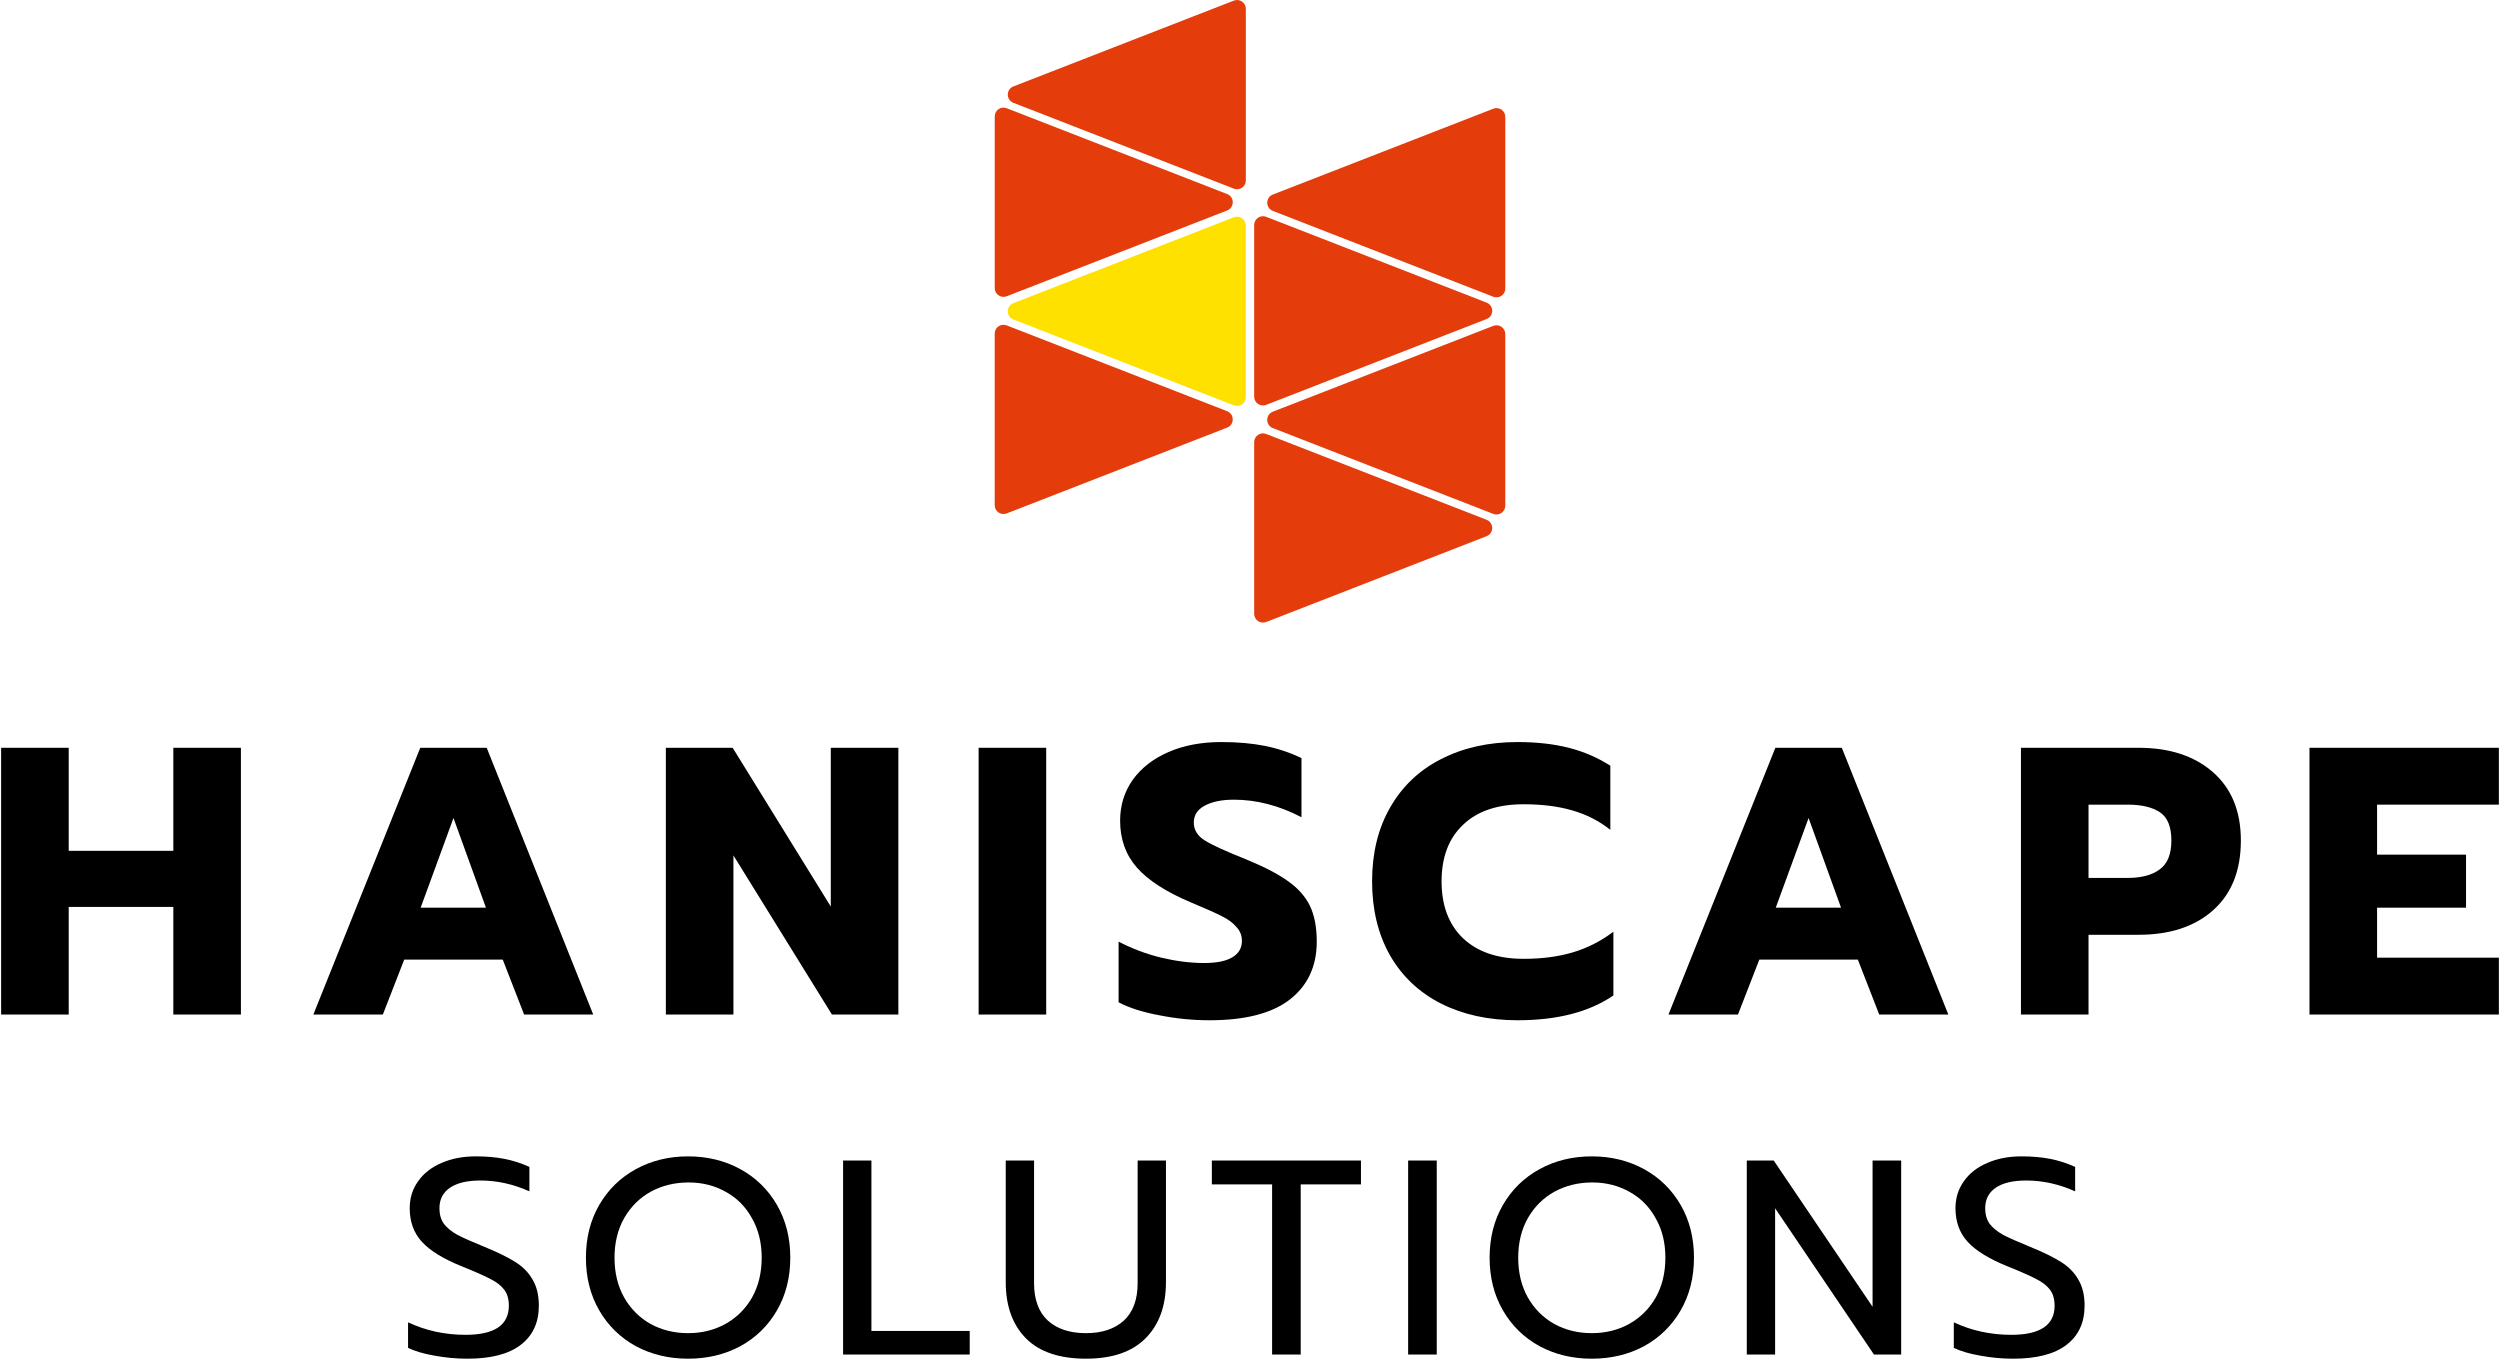 <svg width="1104" height="600" viewBox="0 0 1104 600" fill="none" xmlns="http://www.w3.org/2000/svg">
<path d="M562.093 181.797C558.791 183.082 558.791 187.758 562.093 189.043L659.437 226.938C661.983 227.93 664.729 226.05 664.729 223.315V147.525C664.729 144.791 661.983 142.911 659.437 143.902L562.093 181.797Z" fill="#E43C0B"></path>
<path d="M541.897 188.834C545.199 187.549 545.199 182.873 541.897 181.588L444.553 143.693C442.006 142.702 439.261 144.582 439.261 147.316V223.106C439.261 225.841 442.006 227.721 444.553 226.729L541.897 188.834Z" fill="#E43C0B"></path>
<path d="M447.523 38.163C444.221 39.448 444.221 44.124 447.523 45.41L544.867 83.305C547.414 84.296 550.159 82.416 550.159 79.681V3.891C550.159 1.157 547.414 -0.723 544.867 0.268L447.523 38.163Z" fill="#E43C0B"></path>
<path d="M562.103 85.902C558.801 87.187 558.801 91.863 562.103 93.148L659.447 131.043C661.994 132.034 664.739 130.154 664.739 127.42V51.63C664.739 48.895 661.994 47.016 659.447 48.007L562.103 85.902Z" fill="#E43C0B"></path>
<path d="M541.909 92.939C545.21 91.654 545.21 86.978 541.909 85.693L444.564 47.798C442.018 46.806 439.272 48.687 439.272 51.421V127.211C439.272 129.945 442.018 131.825 444.564 130.834L541.909 92.939Z" fill="#E43C0B"></path>
<path d="M656.481 140.887C659.783 139.602 659.783 134.926 656.481 133.64L559.136 95.745C556.59 94.754 553.844 96.634 553.844 99.369V175.159C553.844 177.893 556.59 179.773 559.136 178.782L656.481 140.887Z" fill="#E43C0B"></path>
<path d="M447.519 133.849C444.217 135.135 444.217 139.811 447.519 141.096L544.864 178.991C547.41 179.982 550.156 178.102 550.156 175.368V99.578C550.156 96.843 547.41 94.963 544.864 95.954L447.519 133.849Z" fill="#FFE100"></path>
<path d="M656.477 236.782C659.779 235.497 659.779 230.821 656.477 229.536L559.133 191.641C556.586 190.649 553.841 192.529 553.841 195.264V271.054C553.841 273.788 556.586 275.668 559.133 274.677L656.477 236.782Z" fill="#E43C0B"></path>
<path d="M0.5 330.22H30.343V375.722H76.541V330.22H106.384V448.02H76.541V400.496H30.343V448.02H0.5V330.22Z" fill="black"></path>
<path d="M185.59 330.22H214.927L261.967 448.02H231.45L222.008 423.752H178.508L169.066 448.02H138.38L185.59 330.22ZM214.589 400.833L200.258 361.229L185.758 400.833H214.589Z" fill="black"></path>
<path d="M294.036 330.22H323.542L366.874 400.327V330.22H396.717V448.02H367.379L323.879 377.745V448.02H294.036V330.22Z" fill="black"></path>
<path d="M432.16 330.22H462.003V448.02H432.16V330.22Z" fill="black"></path>
<path d="M534.099 450.548C526.68 450.548 519.318 449.818 512.012 448.357C504.706 447.009 498.692 445.099 493.971 442.627V415.832C500.041 418.977 506.335 421.337 512.855 422.91C519.487 424.483 525.781 425.269 531.738 425.269C537.246 425.269 541.405 424.426 544.215 422.741C547.025 421.056 548.43 418.64 548.43 415.494C548.43 413.135 547.643 411.113 546.07 409.428C544.609 407.63 542.417 406.001 539.494 404.54C536.572 403.08 532.019 401.057 525.837 398.473C514.934 393.867 507.01 388.755 502.064 383.137C497.118 377.52 494.645 370.61 494.645 362.409C494.645 355.668 496.5 349.657 500.209 344.376C504.031 339.096 509.314 334.995 516.058 332.074C522.802 329.153 530.558 327.692 539.326 327.692C546.519 327.692 552.926 328.254 558.547 329.378C564.167 330.501 569.562 332.299 574.733 334.77V360.892C564.841 355.724 554.893 353.14 544.89 353.14C539.494 353.14 535.167 354.039 531.907 355.836C528.76 357.521 527.186 359.993 527.186 363.251C527.186 366.51 528.816 369.15 532.076 371.172C535.335 373.194 541.349 375.947 550.116 379.43C558.097 382.688 564.279 385.89 568.663 389.036C573.159 392.182 576.419 395.833 578.442 399.99C580.465 404.147 581.477 409.428 581.477 415.832C581.477 426.73 577.487 435.268 569.506 441.448C561.638 447.514 549.835 450.548 534.099 450.548Z" fill="black"></path>
<path d="M670.154 450.548C657.34 450.548 646.043 448.076 636.264 443.133C626.597 438.189 619.123 431.111 613.84 421.898C608.557 412.573 605.915 401.675 605.915 389.204C605.915 376.733 608.557 365.892 613.84 356.679C619.123 347.354 626.597 340.219 636.264 335.276C646.043 330.22 657.34 327.692 670.154 327.692C678.584 327.692 686.115 328.535 692.747 330.22C699.378 331.905 705.504 334.546 711.124 338.141V366.453C706.179 362.521 700.559 359.656 694.264 357.859C688.082 356.061 680.944 355.162 672.851 355.162C661.274 355.162 652.338 358.196 646.043 364.263C639.749 370.217 636.601 378.531 636.601 389.204C636.601 399.878 639.749 408.248 646.043 414.315C652.45 420.382 661.386 423.415 672.851 423.415C680.944 423.415 688.194 422.46 694.601 420.55C701.008 418.64 706.966 415.607 712.473 411.45V439.594C701.795 446.897 687.688 450.548 670.154 450.548Z" fill="black"></path>
<path d="M784.004 330.22H813.341L860.382 448.02H829.864L820.422 423.752H776.922L767.481 448.02H736.794L784.004 330.22ZM813.004 400.833L798.672 361.229L784.172 400.833H813.004Z" fill="black"></path>
<path d="M892.451 330.22H944.381C958.094 330.22 969.053 333.815 977.259 341.006C985.464 348.196 989.567 358.252 989.567 371.172C989.567 384.429 985.464 394.71 977.259 402.012C969.166 409.203 958.206 412.798 944.381 412.798H922.294V448.02H892.451V330.22ZM939.66 387.688C945.617 387.688 950.282 386.452 953.654 383.98C957.139 381.508 958.881 377.239 958.881 371.172C958.881 365.105 957.195 360.948 953.823 358.701C950.451 356.454 945.73 355.331 939.66 355.331H922.294V387.688H939.66Z" fill="black"></path>
<path d="M1019.87 330.22H1103.5V355.331H1049.72V377.408H1089V400.833H1049.72V422.91H1103.5V448.02H1019.87V330.22Z" fill="black"></path>
<path d="M206.438 600C201.533 600 196.669 599.551 191.846 598.652C187.104 597.835 183.221 596.691 180.197 595.22V583.944C188.044 587.621 196.505 589.459 205.579 589.459C218.332 589.459 224.708 585.17 224.708 576.59C224.708 573.649 224.013 571.279 222.624 569.481C221.234 567.684 219.231 566.131 216.615 564.824C213.999 563.435 209.748 561.556 203.863 559.186C195.77 555.918 189.925 552.322 186.328 548.4C182.731 544.478 180.932 539.535 180.932 533.57C180.932 529.076 182.159 525.113 184.611 521.681C187.063 518.168 190.497 515.471 194.911 513.592C199.326 511.631 204.394 510.65 210.116 510.65C214.776 510.65 218.986 511.018 222.746 511.754C226.507 512.489 230.185 513.674 233.782 515.308V526.094C226.67 522.907 219.476 521.314 212.201 521.314C206.315 521.314 201.819 522.376 198.712 524.5C195.606 526.625 194.053 529.648 194.053 533.57C194.053 536.266 194.707 538.554 196.015 540.434C197.405 542.231 199.407 543.865 202.023 545.336C204.721 546.725 208.686 548.482 213.918 550.607C219.722 552.976 224.299 555.223 227.651 557.348C231.003 559.472 233.537 562.087 235.254 565.192C237.052 568.215 237.951 572.014 237.951 576.59C237.951 584.026 235.295 589.786 229.981 593.872C224.667 597.957 216.82 600 206.438 600Z" fill="black"></path>
<path d="M303.866 600C295.364 600 287.68 598.162 280.813 594.485C273.947 590.726 268.551 585.456 264.627 578.674C260.703 571.892 258.741 564.129 258.741 555.387C258.741 546.644 260.703 538.881 264.627 532.099C268.551 525.317 273.947 520.047 280.813 516.288C287.68 512.53 295.364 510.65 303.866 510.65C312.368 510.65 320.052 512.53 326.919 516.288C333.786 520.047 339.181 525.317 343.105 532.099C347.029 538.881 348.991 546.644 348.991 555.387C348.991 564.129 347.029 571.892 343.105 578.674C339.181 585.456 333.786 590.726 326.919 594.485C320.052 598.162 312.368 600 303.866 600ZM303.866 588.724C309.915 588.724 315.393 587.376 320.297 584.679C325.284 581.901 329.208 578.02 332.069 573.036C334.93 567.97 336.361 562.087 336.361 555.387C336.361 548.768 334.93 542.967 332.069 537.982C329.29 532.916 325.448 529.035 320.543 526.339C315.638 523.561 310.161 522.172 304.111 522.172C297.98 522.172 292.421 523.52 287.435 526.216C282.53 528.913 278.606 532.794 275.663 537.86C272.802 542.926 271.371 548.768 271.371 555.387C271.371 562.087 272.802 567.97 275.663 573.036C278.524 578.02 282.407 581.901 287.312 584.679C292.299 587.376 297.817 588.724 303.866 588.724Z" fill="black"></path>
<path d="M372.31 512.489H384.817V587.744H428.225V598.162H372.31V512.489Z" fill="black"></path>
<path d="M479.572 600C467.882 600 459.053 597.018 453.086 591.053C447.118 585.006 444.135 576.713 444.135 566.172V512.489H456.642V566.662C456.642 573.935 458.686 579.45 462.773 583.209C466.86 586.886 472.46 588.724 479.572 588.724C486.602 588.724 492.161 586.886 496.249 583.209C500.336 579.45 502.38 573.935 502.38 566.662V512.489H514.887V566.172C514.887 576.631 511.903 584.884 505.936 590.93C499.968 596.977 491.18 600 479.572 600Z" fill="black"></path>
<path d="M561.761 523.029H535.152V512.489H601V523.029H574.391V598.162H561.761V523.029Z" fill="black"></path>
<path d="M621.835 512.489H634.465V598.162H621.835V512.489Z" fill="black"></path>
<path d="M702.937 600C694.435 600 686.751 598.162 679.884 594.485C673.017 590.726 667.622 585.456 663.698 578.674C659.774 571.892 657.812 564.129 657.812 555.387C657.812 546.644 659.774 538.881 663.698 532.099C667.622 525.317 673.017 520.047 679.884 516.288C686.751 512.53 694.435 510.65 702.937 510.65C711.438 510.65 719.123 512.53 725.99 516.288C732.856 520.047 738.252 525.317 742.176 532.099C746.099 538.881 748.061 546.644 748.061 555.387C748.061 564.129 746.099 571.892 742.176 578.674C738.252 585.456 732.856 590.726 725.99 594.485C719.123 598.162 711.438 600 702.937 600ZM702.937 588.724C708.986 588.724 714.463 587.376 719.368 584.679C724.355 581.901 728.278 578.02 731.14 573.036C734.001 567.97 735.431 562.087 735.431 555.387C735.431 548.768 734.001 542.967 731.14 537.982C728.36 532.916 724.518 529.035 719.613 526.339C714.708 523.561 709.231 522.172 703.182 522.172C697.051 522.172 691.492 523.52 686.505 526.216C681.601 528.913 677.677 532.794 674.734 537.86C671.873 542.926 670.442 548.768 670.442 555.387C670.442 562.087 671.873 567.97 674.734 573.036C677.595 578.02 681.478 581.901 686.383 584.679C691.369 587.376 696.887 588.724 702.937 588.724Z" fill="black"></path>
<path d="M771.38 512.489H783.275L826.928 577.08V512.489H839.558V598.162H827.541L783.888 533.57V598.162H771.38V512.489Z" fill="black"></path>
<path d="M889.042 600C884.137 600 879.273 599.551 874.45 598.652C869.708 597.835 865.825 596.691 862.801 595.22V583.944C870.648 587.621 879.109 589.459 888.183 589.459C900.936 589.459 907.312 585.17 907.312 576.59C907.312 573.649 906.617 571.279 905.228 569.481C903.838 567.684 901.835 566.131 899.219 564.824C896.603 563.435 892.352 561.556 886.466 559.186C878.373 555.918 872.529 552.322 868.932 548.4C865.335 544.478 863.536 539.535 863.536 533.57C863.536 529.076 864.763 525.113 867.215 521.681C869.667 518.168 873.101 515.471 877.515 513.592C881.929 511.631 886.998 510.65 892.72 510.65C897.38 510.65 901.59 511.018 905.35 511.754C909.111 512.489 912.789 513.674 916.386 515.308V526.094C909.274 522.907 902.08 521.314 894.805 521.314C888.919 521.314 884.423 522.376 881.316 524.5C878.21 526.625 876.657 529.648 876.657 533.57C876.657 536.266 877.311 538.554 878.619 540.434C880.008 542.231 882.011 543.865 884.627 545.336C887.325 546.725 891.29 548.482 896.521 550.607C902.326 552.976 906.903 555.223 910.255 557.348C913.607 559.472 916.141 562.087 917.857 565.192C919.656 568.215 920.555 572.014 920.555 576.59C920.555 584.026 917.898 589.786 912.585 593.872C907.271 597.957 899.423 600 889.042 600Z" fill="black"></path>
</svg>
